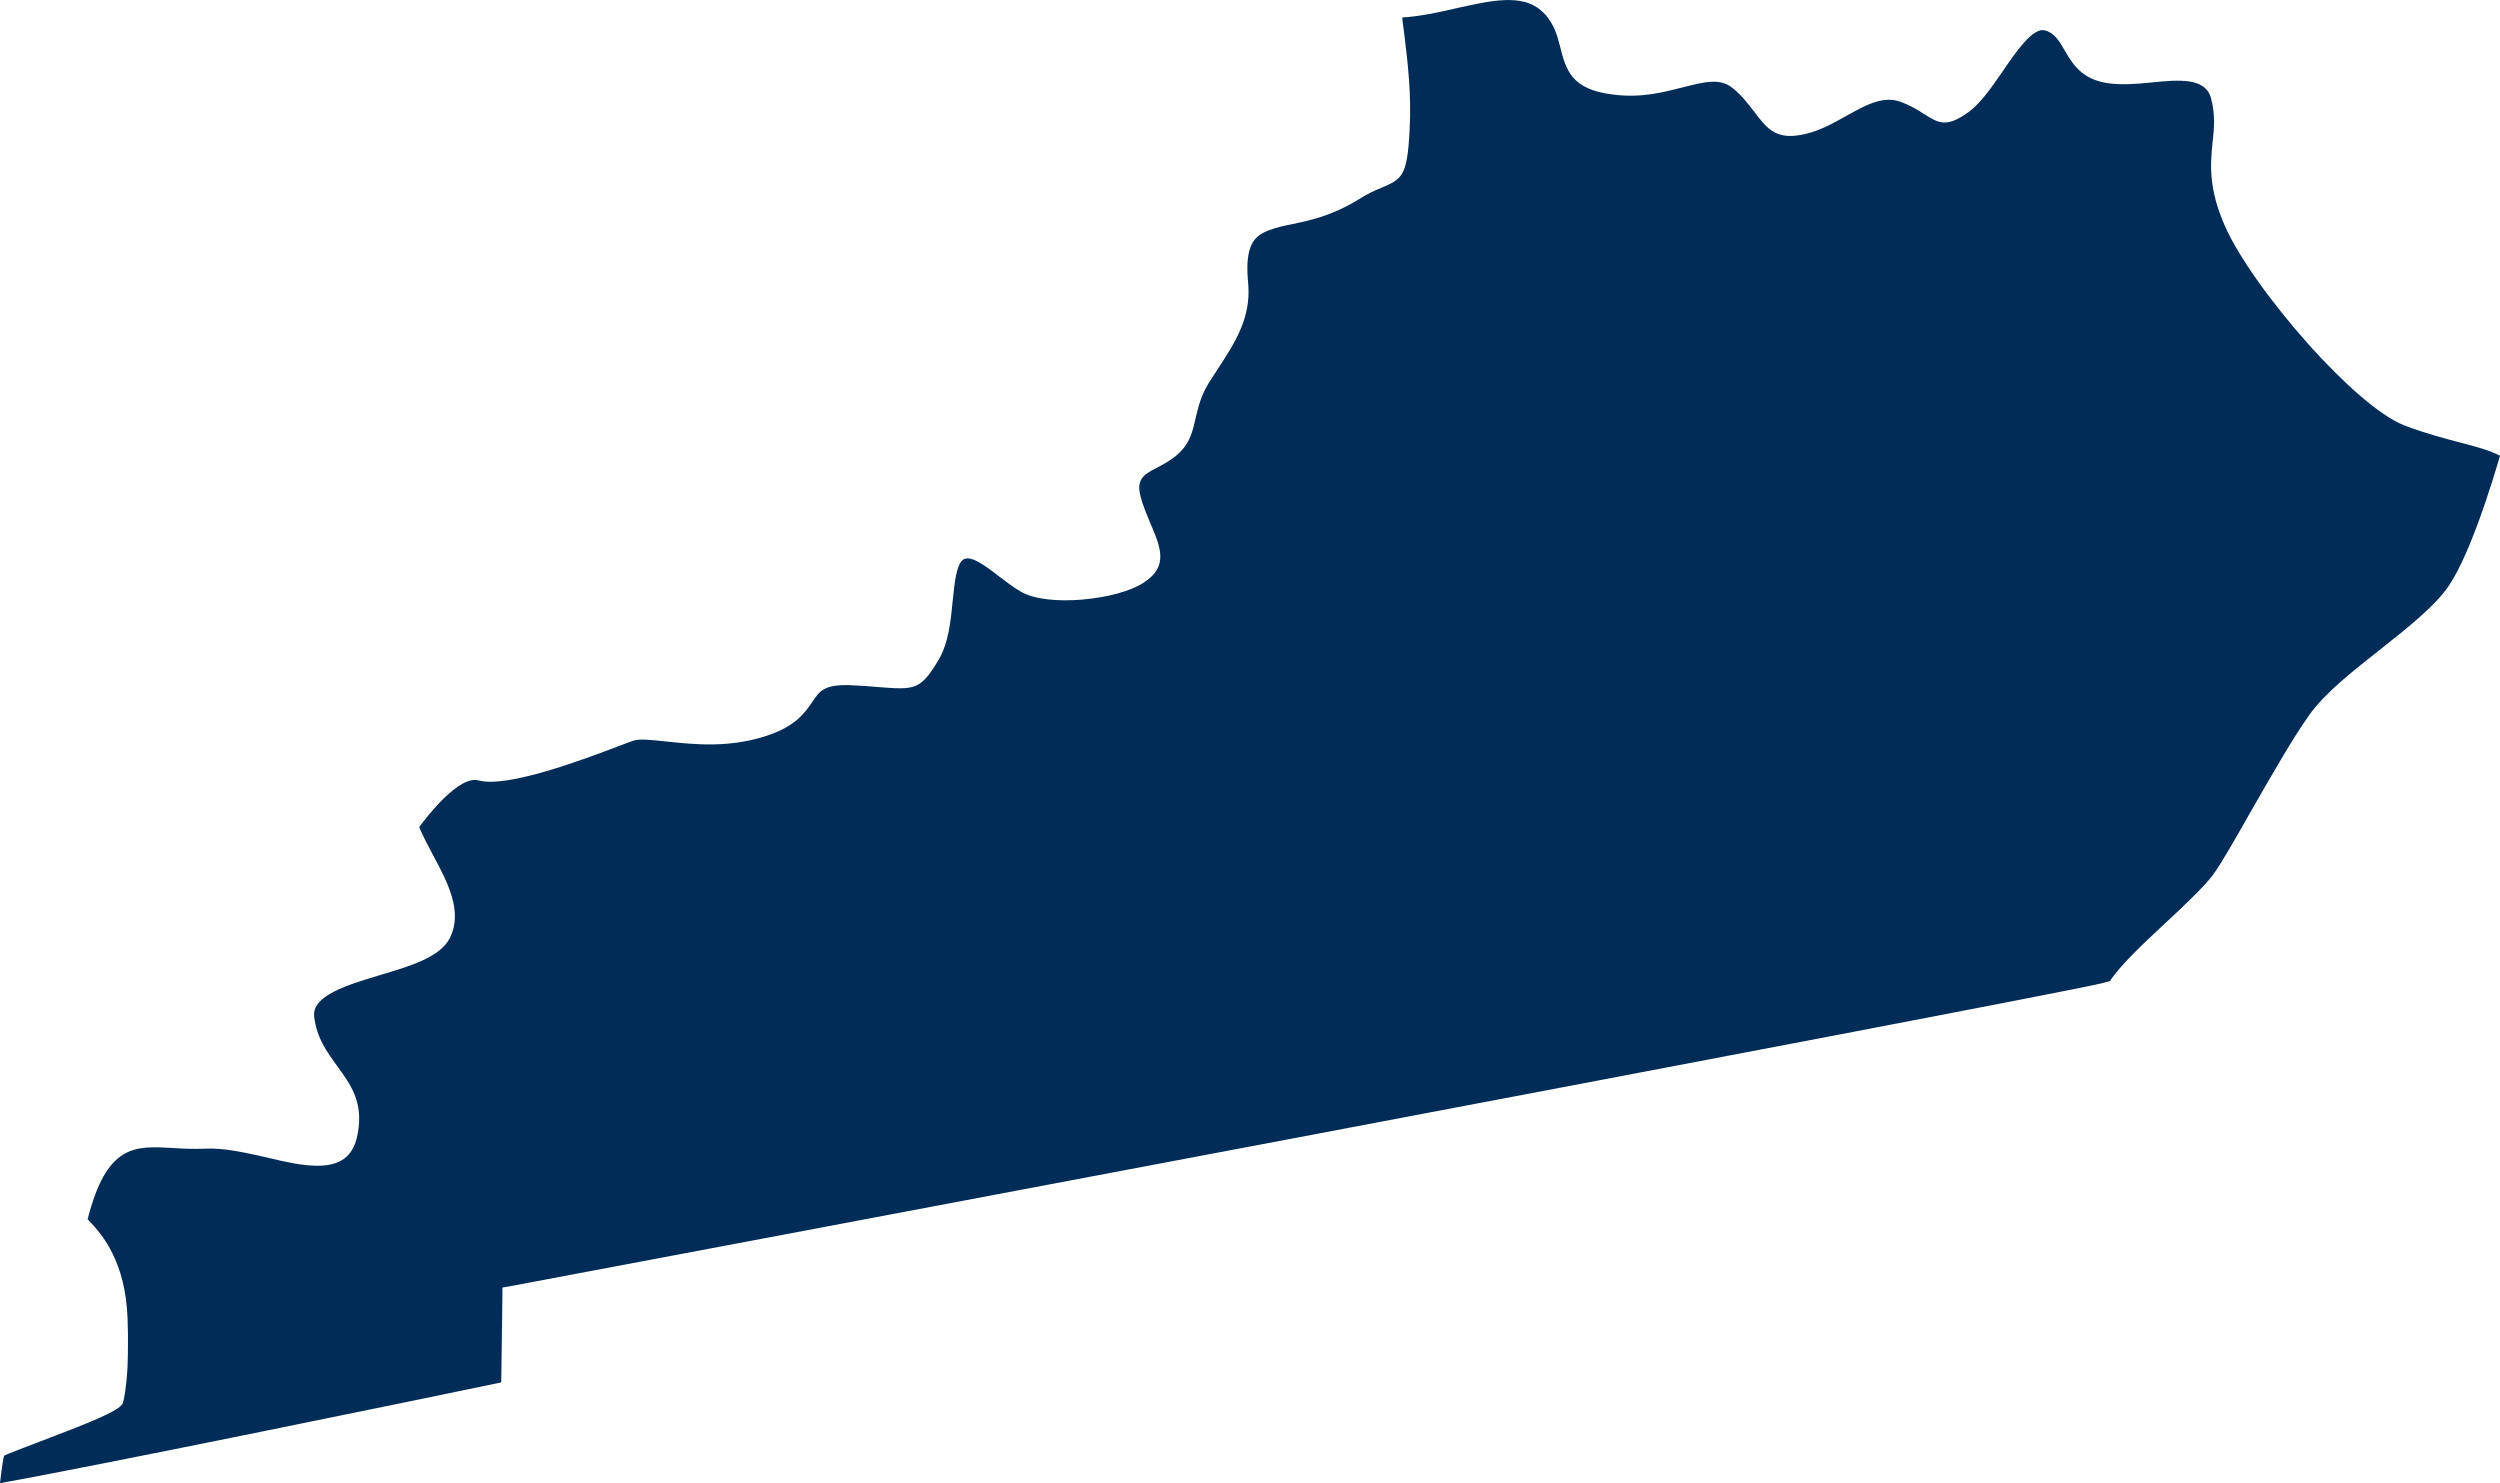 <?xml version="1.0" encoding="UTF-8"?> <svg xmlns="http://www.w3.org/2000/svg" id="Layer_2" viewBox="0 0 64.29 38.14"><defs><style>.cls-1{fill:#002c57;fill-rule:evenodd;}</style></defs><g id="usa-canada-svg"><g id="usa-canada"><g id="usa"><path id="kentucky" class="cls-1" d="M2.26,31.36c.22,.23,.45,.5,.63,.87,.21,.42,.36,.95,.39,1.66,.02,.52,.01,.93,0,1.25-.03,.55-.09,.85-.12,.94h0c-.06,.2-1.01,.56-1.87,.89-.61,.23-1.17,.45-1.18,.46-.02,.02-.06,.29-.11,.71,2.38-.42,11.37-2.27,12.89-2.59l.03-2.21v-.23l.23-.04c.11-.02,39.3-7.4,40.88-7.78l.23-.06c.24-.38,.82-.93,1.4-1.47,.52-.48,1.03-.97,1.24-1.25,.23-.31,.6-.97,1.01-1.69,.5-.87,1.05-1.84,1.48-2.44,.4-.56,1.1-1.11,1.81-1.67,.72-.57,1.44-1.14,1.79-1.67,.55-.84,1.09-2.6,1.3-3.32-.27-.14-.6-.23-.99-.33-.41-.11-.89-.23-1.47-.45-.64-.25-1.58-1.1-2.46-2.08-.93-1.04-1.8-2.24-2.16-3.06-.42-.97-.37-1.57-.31-2.15,.04-.35,.07-.7-.04-1.12-.14-.54-.83-.48-1.52-.41-.39,.04-.78,.07-1.13,.02-.68-.1-.91-.49-1.13-.87-.13-.22-.25-.43-.5-.49-.3-.07-.71,.51-1.09,1.07-.28,.41-.56,.8-.85,1.02-.59,.43-.78,.3-1.18,.05-.14-.09-.33-.21-.61-.31h0c-.45-.15-.9,.11-1.37,.37-.32,.18-.66,.37-1.03,.46-.77,.19-1-.12-1.35-.58-.14-.18-.3-.4-.55-.6h0c-.32-.26-.73-.15-1.25-.02h0c-.51,.13-1.1,.29-1.83,.19-1.07-.13-1.2-.64-1.35-1.23-.08-.31-.17-.65-.49-.93-.5-.44-1.31-.25-2.17-.06-.46,.11-.94,.21-1.4,.24,.01,.14,.04,.31,.06,.49,.08,.67,.18,1.48,.13,2.39-.06,1.22-.19,1.27-.75,1.51-.15,.06-.33,.14-.58,.3-.68,.41-1.2,.52-1.67,.62-.22,.04-.43,.09-.64,.17-.24,.09-.38,.23-.45,.42h0c-.09,.23-.1,.55-.06,.96,.07,.86-.33,1.49-.79,2.19-.07,.11-.14,.22-.22,.34-.21,.34-.28,.64-.34,.9-.08,.35-.14,.65-.46,.94-.18,.16-.37,.26-.56,.36h0c-.27,.14-.51,.26-.41,.68,.06,.26,.17,.51,.26,.73,.27,.63,.47,1.11-.15,1.52h0c-.35,.24-.99,.4-1.61,.45-.6,.05-1.21,0-1.56-.2-.18-.1-.37-.25-.56-.39-.37-.29-.76-.58-.94-.43-.17,.14-.21,.58-.26,1.05-.05,.53-.11,1.1-.37,1.53-.46,.77-.61,.76-1.53,.69-.21-.02-.47-.04-.76-.05-.64-.02-.77,.16-.93,.4h0c-.21,.31-.45,.67-1.25,.92-.96,.3-1.84,.2-2.51,.13-.39-.04-.7-.08-.87-.02-.08,.03-.2,.07-.35,.13-.92,.35-2.88,1.09-3.62,.89-.51-.14-1.33,.93-1.53,1.2,.09,.21,.21,.45,.34,.69,.39,.72,.79,1.48,.45,2.16-.25,.49-1,.72-1.78,.95-.86,.26-1.77,.53-1.71,1.07,.06,.55,.33,.91,.58,1.26,.36,.49,.69,.94,.54,1.75-.15,.85-.79,.91-1.63,.77-.22-.04-.45-.09-.69-.15-.54-.12-1.12-.26-1.62-.23-.3,.01-.58,0-.85-.02-.94-.05-1.67-.1-2.16,1.85h0Z"></path></g></g></g></svg> 